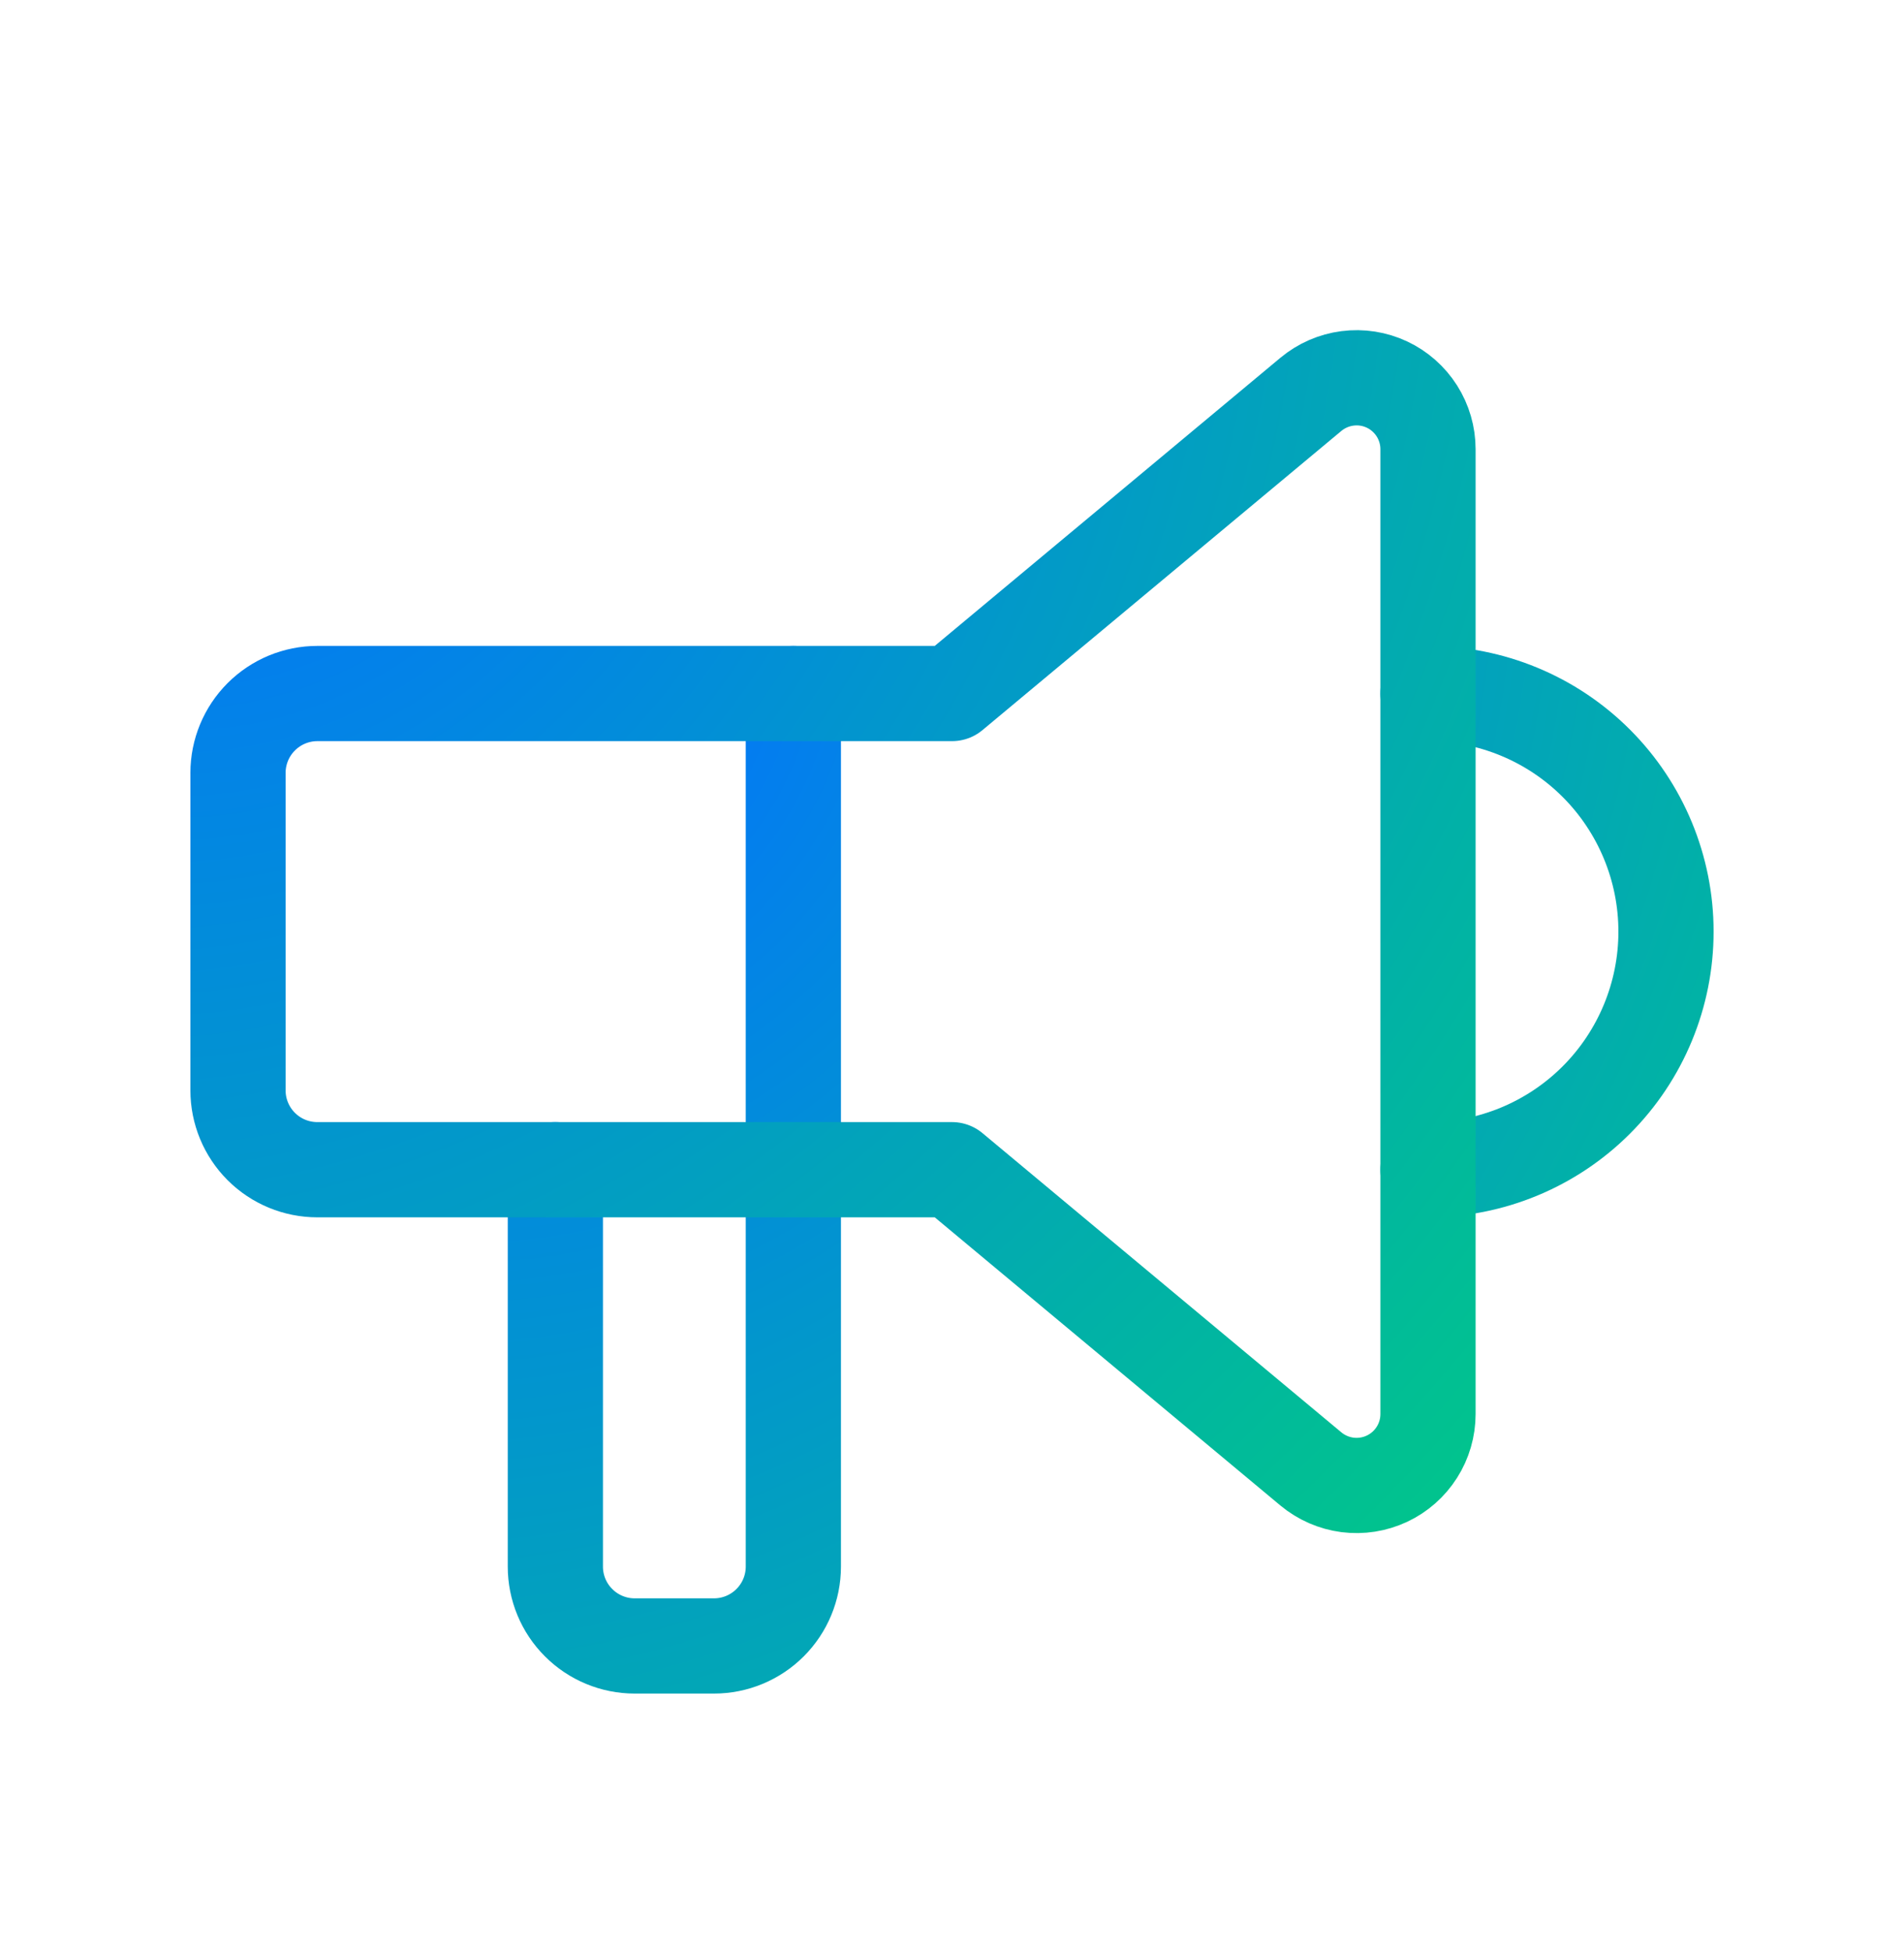 <svg width="40" height="41" viewBox="0 0 40 41" fill="none" xmlns="http://www.w3.org/2000/svg">
<g clip-path="url(#clip0_181_588)">
<g clip-path="url(#clip1_181_588)">
<path d="M30 14.565C31.326 14.565 32.598 15.091 33.536 16.029C34.473 16.967 35 18.238 35 19.564C35 20.89 34.473 22.162 33.536 23.1C32.598 24.038 31.326 24.564 30 24.564M16.667 14.565V32.898C16.667 33.34 16.491 33.764 16.179 34.076C15.866 34.389 15.442 34.565 15 34.565H13.333C12.891 34.565 12.467 34.389 12.155 34.076C11.842 33.764 11.667 33.34 11.667 32.898V24.564" stroke="url(#paint0_radial_181_588)" stroke-width="2" stroke-linecap="round" stroke-linejoin="round"/>
<path d="M20 14.564L27.54 8.281C27.759 8.099 28.026 7.982 28.308 7.946C28.591 7.909 28.879 7.954 29.137 8.075C29.395 8.196 29.613 8.389 29.766 8.629C29.919 8.87 30 9.149 30 9.434V29.694C30 29.98 29.919 30.259 29.766 30.499C29.613 30.74 29.395 30.932 29.137 31.053C28.879 31.174 28.591 31.219 28.308 31.183C28.026 31.146 27.759 31.03 27.54 30.848L20 24.564H6.667C6.225 24.564 5.801 24.389 5.488 24.076C5.176 23.764 5 23.34 5 22.898V16.231C5 15.789 5.176 15.365 5.488 15.053C5.801 14.74 6.225 14.564 6.667 14.564H20Z" stroke="url(#paint1_radial_181_588)" stroke-width="2" stroke-linecap="round" stroke-linejoin="round"/>
</g>
</g>
<defs>
<radialGradient id="paint0_radial_181_588" cx="0" cy="0" r="1" gradientUnits="userSpaceOnUse" gradientTransform="translate(11.667 14.565) rotate(40.601) scale(30.732 35.728)">
<stop stop-color="#0372FF"/>
<stop offset="1" stop-color="#01C38E"/>
</radialGradient>
<radialGradient id="paint1_radial_181_588" cx="0" cy="0" r="1" gradientUnits="userSpaceOnUse" gradientTransform="translate(5 7.934) rotate(42.937) scale(34.148 40.069)">
<stop stop-color="#0372FF"/>
<stop offset="1" stop-color="#01C38E"/>
</radialGradient>
<clipPath id="clip0_181_588">
<rect width="40" height="40" fill="white" transform="translate(0 0.934)"/>
</clipPath>
<clipPath id="clip1_181_588">
<rect width="40" height="40" fill="white" transform="translate(0 0.934)"/>
</clipPath>
</defs>
</svg>

